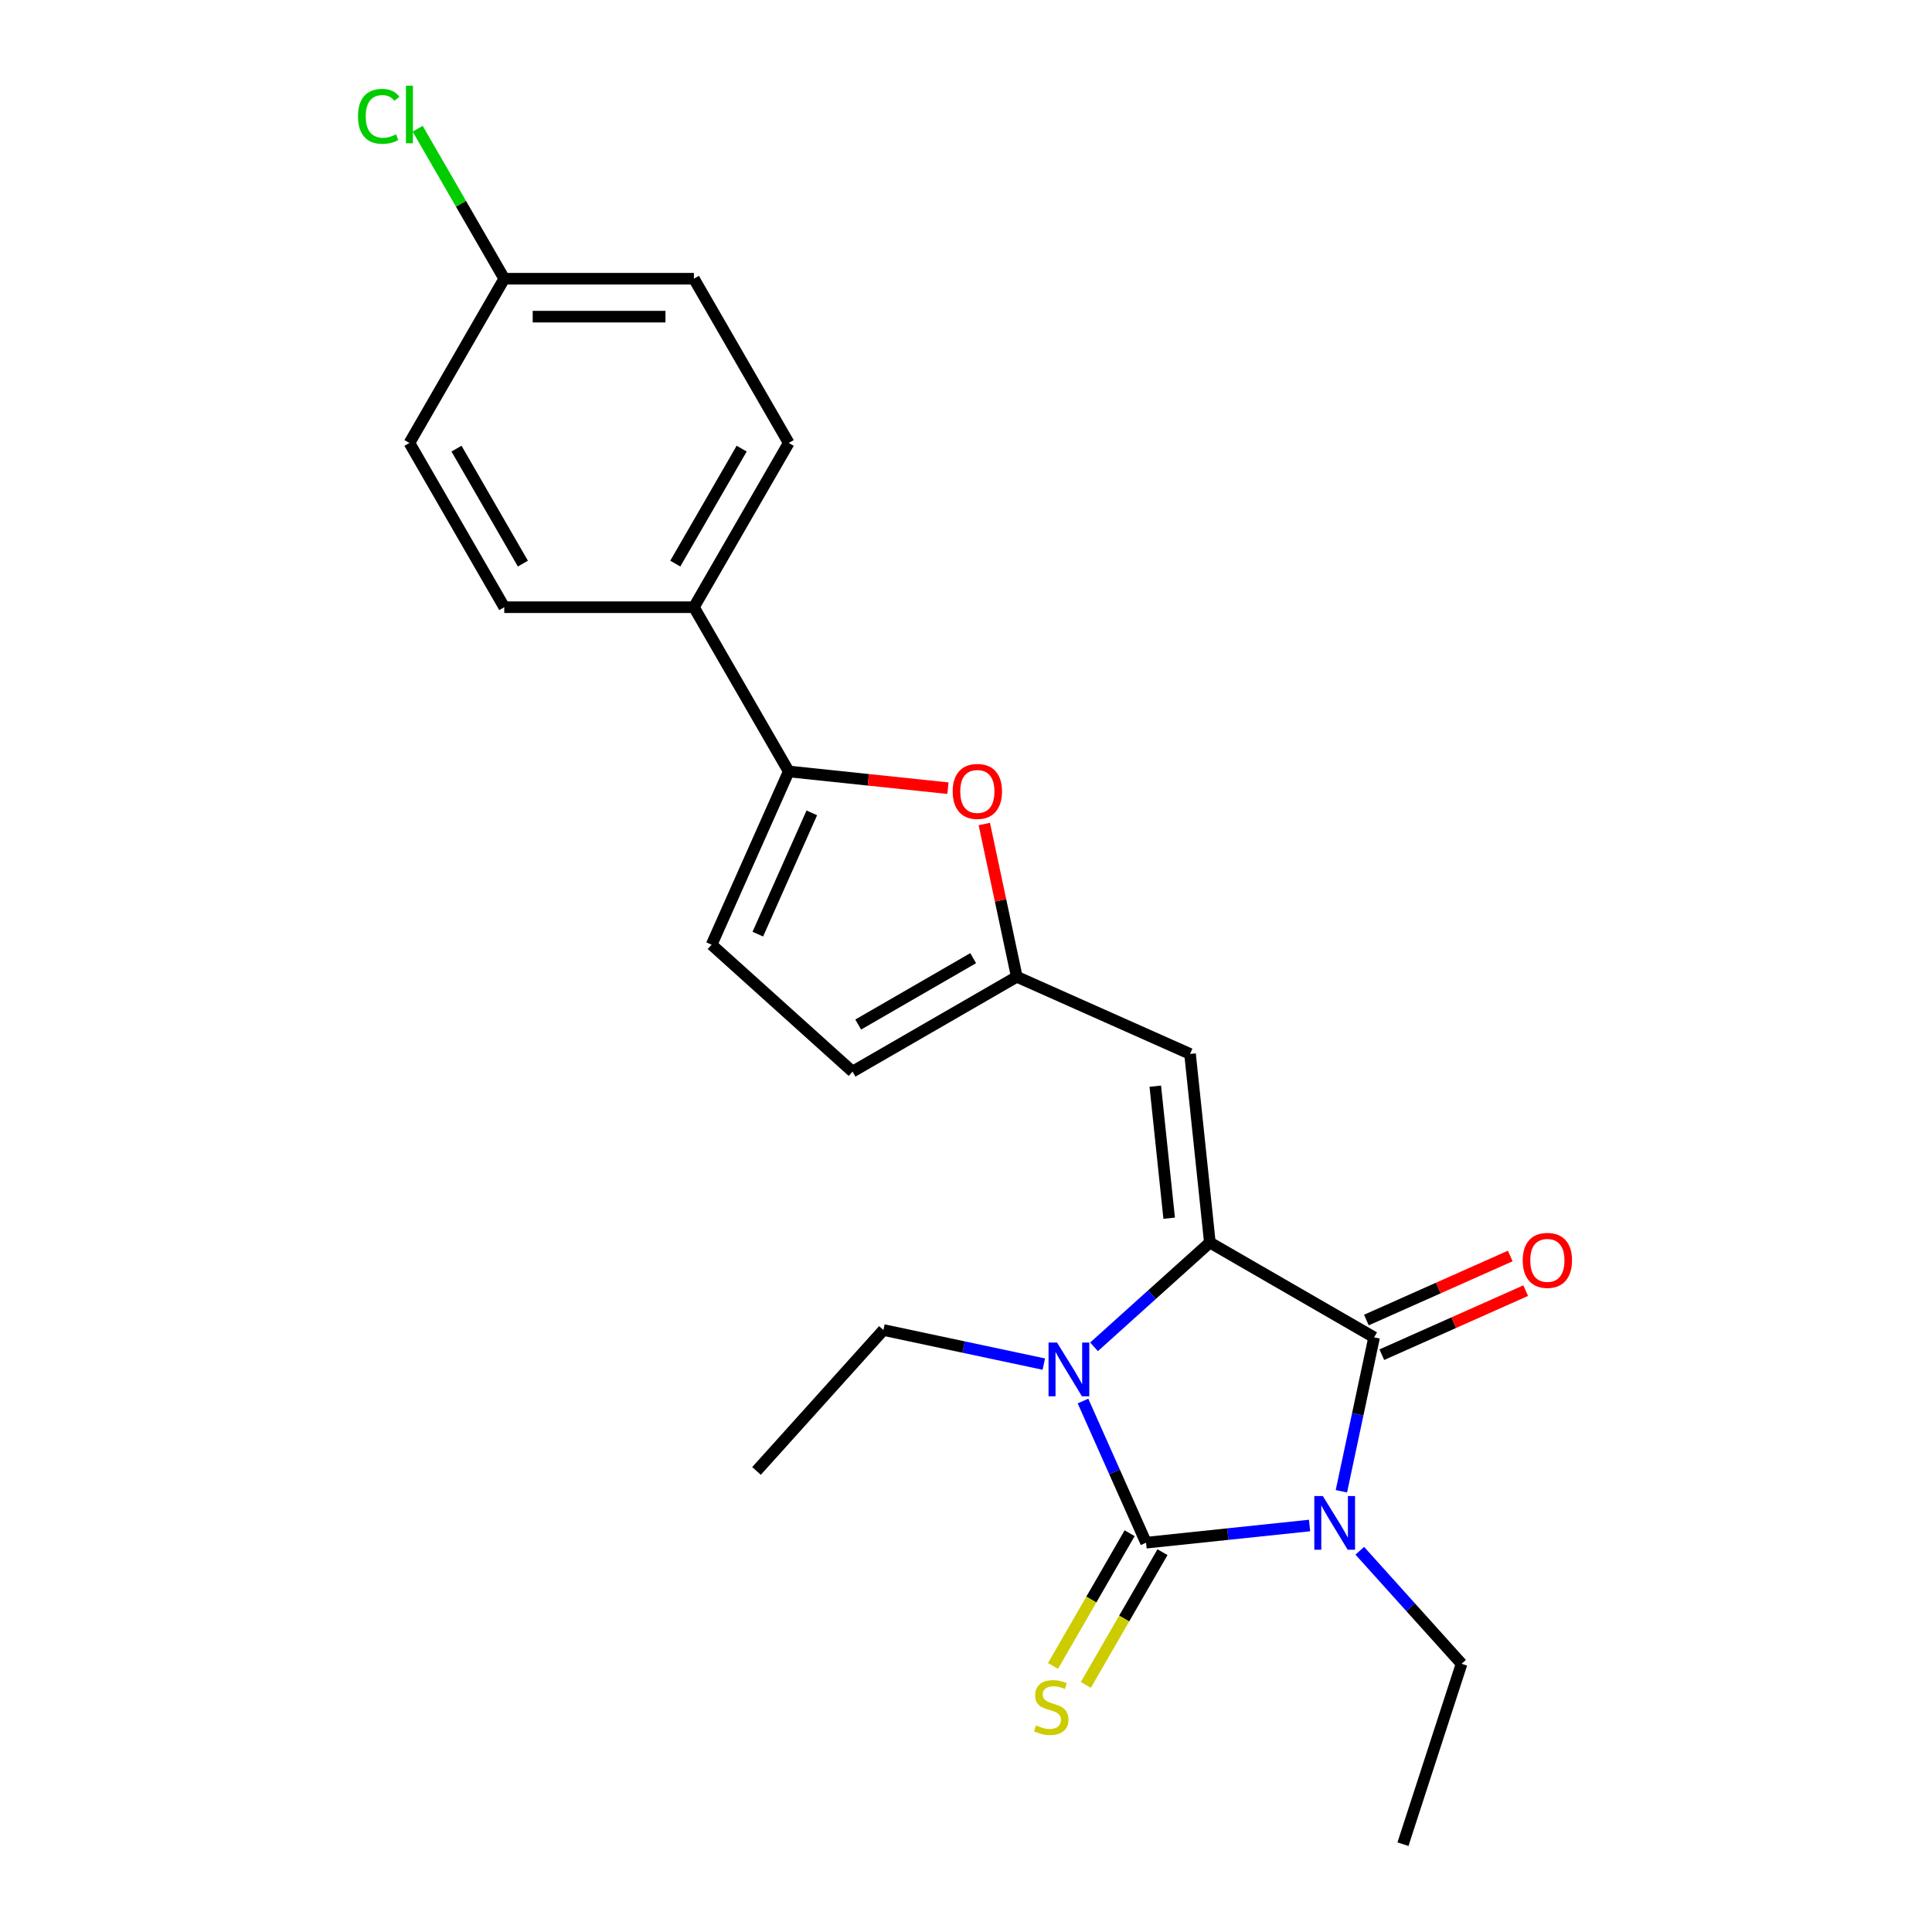 <?xml version='1.0' encoding='iso-8859-1'?>
<svg version='1.1' baseProfile='full'
              xmlns='http://www.w3.org/2000/svg'
                      xmlns:rdkit='http://www.rdkit.org/xml'
                      xmlns:xlink='http://www.w3.org/1999/xlink'
                  xml:space='preserve'
width='1000px' height='1000px' viewBox='0 0 1000 1000'>
<!-- END OF HEADER -->
<rect style='opacity:1.0;fill:#FFFFFF;stroke:none' width='1000' height='1000' x='0' y='0'> </rect>
<path class='bond-0' d='M 677.829,789.602 L 635.514,794.049' style='fill:none;fill-rule:evenodd;stroke:#0000FF;stroke-width:6px;stroke-linecap:butt;stroke-linejoin:miter;stroke-opacity:1' />
<path class='bond-0' d='M 635.514,794.049 L 593.2,798.497' style='fill:none;fill-rule:evenodd;stroke:#000000;stroke-width:6px;stroke-linecap:butt;stroke-linejoin:miter;stroke-opacity:1' />
<path class='bond-2' d='M 694.302,771.882 L 702.769,732.049' style='fill:none;fill-rule:evenodd;stroke:#0000FF;stroke-width:6px;stroke-linecap:butt;stroke-linejoin:miter;stroke-opacity:1' />
<path class='bond-2' d='M 702.769,732.049 L 711.235,692.217' style='fill:none;fill-rule:evenodd;stroke:#000000;stroke-width:6px;stroke-linecap:butt;stroke-linejoin:miter;stroke-opacity:1' />
<path class='bond-13' d='M 703.823,802.67 L 730.167,831.928' style='fill:none;fill-rule:evenodd;stroke:#0000FF;stroke-width:6px;stroke-linecap:butt;stroke-linejoin:miter;stroke-opacity:1' />
<path class='bond-13' d='M 730.167,831.928 L 756.511,861.186' style='fill:none;fill-rule:evenodd;stroke:#000000;stroke-width:6px;stroke-linecap:butt;stroke-linejoin:miter;stroke-opacity:1' />
<path class='bond-3' d='M 593.2,798.497 L 576.877,761.835' style='fill:none;fill-rule:evenodd;stroke:#000000;stroke-width:6px;stroke-linecap:butt;stroke-linejoin:miter;stroke-opacity:1' />
<path class='bond-3' d='M 576.877,761.835 L 560.554,725.174' style='fill:none;fill-rule:evenodd;stroke:#0000FF;stroke-width:6px;stroke-linecap:butt;stroke-linejoin:miter;stroke-opacity:1' />
<path class='bond-9' d='M 584.698,793.589 L 564.867,827.937' style='fill:none;fill-rule:evenodd;stroke:#000000;stroke-width:6px;stroke-linecap:butt;stroke-linejoin:miter;stroke-opacity:1' />
<path class='bond-9' d='M 564.867,827.937 L 545.036,862.286' style='fill:none;fill-rule:evenodd;stroke:#CCCC00;stroke-width:6px;stroke-linecap:butt;stroke-linejoin:miter;stroke-opacity:1' />
<path class='bond-9' d='M 601.701,803.405 L 581.87,837.754' style='fill:none;fill-rule:evenodd;stroke:#000000;stroke-width:6px;stroke-linecap:butt;stroke-linejoin:miter;stroke-opacity:1' />
<path class='bond-9' d='M 581.87,837.754 L 562.038,872.103' style='fill:none;fill-rule:evenodd;stroke:#CCCC00;stroke-width:6px;stroke-linecap:butt;stroke-linejoin:miter;stroke-opacity:1' />
<path class='bond-1' d='M 626.223,643.135 L 711.235,692.217' style='fill:none;fill-rule:evenodd;stroke:#000000;stroke-width:6px;stroke-linecap:butt;stroke-linejoin:miter;stroke-opacity:1' />
<path class='bond-4' d='M 626.223,643.135 L 615.962,545.508' style='fill:none;fill-rule:evenodd;stroke:#000000;stroke-width:6px;stroke-linecap:butt;stroke-linejoin:miter;stroke-opacity:1' />
<path class='bond-4' d='M 605.158,630.543 L 597.976,562.205' style='fill:none;fill-rule:evenodd;stroke:#000000;stroke-width:6px;stroke-linecap:butt;stroke-linejoin:miter;stroke-opacity:1' />
<path class='bond-23' d='M 626.223,643.135 L 596.246,670.126' style='fill:none;fill-rule:evenodd;stroke:#000000;stroke-width:6px;stroke-linecap:butt;stroke-linejoin:miter;stroke-opacity:1' />
<path class='bond-23' d='M 596.246,670.126 L 566.27,697.117' style='fill:none;fill-rule:evenodd;stroke:#0000FF;stroke-width:6px;stroke-linecap:butt;stroke-linejoin:miter;stroke-opacity:1' />
<path class='bond-11' d='M 715.228,701.185 L 752.459,684.608' style='fill:none;fill-rule:evenodd;stroke:#000000;stroke-width:6px;stroke-linecap:butt;stroke-linejoin:miter;stroke-opacity:1' />
<path class='bond-11' d='M 752.459,684.608 L 789.69,668.032' style='fill:none;fill-rule:evenodd;stroke:#FF0000;stroke-width:6px;stroke-linecap:butt;stroke-linejoin:miter;stroke-opacity:1' />
<path class='bond-11' d='M 707.243,683.249 L 744.474,666.673' style='fill:none;fill-rule:evenodd;stroke:#000000;stroke-width:6px;stroke-linecap:butt;stroke-linejoin:miter;stroke-opacity:1' />
<path class='bond-11' d='M 744.474,666.673 L 781.705,650.097' style='fill:none;fill-rule:evenodd;stroke:#FF0000;stroke-width:6px;stroke-linecap:butt;stroke-linejoin:miter;stroke-opacity:1' />
<path class='bond-16' d='M 540.276,706.057 L 498.765,697.233' style='fill:none;fill-rule:evenodd;stroke:#0000FF;stroke-width:6px;stroke-linecap:butt;stroke-linejoin:miter;stroke-opacity:1' />
<path class='bond-16' d='M 498.765,697.233 L 457.254,688.41' style='fill:none;fill-rule:evenodd;stroke:#000000;stroke-width:6px;stroke-linecap:butt;stroke-linejoin:miter;stroke-opacity:1' />
<path class='bond-6' d='M 615.962,545.508 L 526.285,505.582' style='fill:none;fill-rule:evenodd;stroke:#000000;stroke-width:6px;stroke-linecap:butt;stroke-linejoin:miter;stroke-opacity:1' />
<path class='bond-5' d='M 408.249,399.302 L 449.454,403.633' style='fill:none;fill-rule:evenodd;stroke:#000000;stroke-width:6px;stroke-linecap:butt;stroke-linejoin:miter;stroke-opacity:1' />
<path class='bond-5' d='M 449.454,403.633 L 490.66,407.963' style='fill:none;fill-rule:evenodd;stroke:#FF0000;stroke-width:6px;stroke-linecap:butt;stroke-linejoin:miter;stroke-opacity:1' />
<path class='bond-12' d='M 408.249,399.302 L 359.167,314.289' style='fill:none;fill-rule:evenodd;stroke:#000000;stroke-width:6px;stroke-linecap:butt;stroke-linejoin:miter;stroke-opacity:1' />
<path class='bond-24' d='M 408.249,399.302 L 368.322,488.979' style='fill:none;fill-rule:evenodd;stroke:#000000;stroke-width:6px;stroke-linecap:butt;stroke-linejoin:miter;stroke-opacity:1' />
<path class='bond-24' d='M 420.195,420.739 L 392.246,483.513' style='fill:none;fill-rule:evenodd;stroke:#000000;stroke-width:6px;stroke-linecap:butt;stroke-linejoin:miter;stroke-opacity:1' />
<path class='bond-7' d='M 526.285,505.582 L 517.881,466.044' style='fill:none;fill-rule:evenodd;stroke:#000000;stroke-width:6px;stroke-linecap:butt;stroke-linejoin:miter;stroke-opacity:1' />
<path class='bond-7' d='M 517.881,466.044 L 509.476,426.506' style='fill:none;fill-rule:evenodd;stroke:#FF0000;stroke-width:6px;stroke-linecap:butt;stroke-linejoin:miter;stroke-opacity:1' />
<path class='bond-10' d='M 526.285,505.582 L 441.272,554.664' style='fill:none;fill-rule:evenodd;stroke:#000000;stroke-width:6px;stroke-linecap:butt;stroke-linejoin:miter;stroke-opacity:1' />
<path class='bond-10' d='M 503.716,495.941 L 444.207,530.299' style='fill:none;fill-rule:evenodd;stroke:#000000;stroke-width:6px;stroke-linecap:butt;stroke-linejoin:miter;stroke-opacity:1' />
<path class='bond-8' d='M 368.322,488.979 L 441.272,554.664' style='fill:none;fill-rule:evenodd;stroke:#000000;stroke-width:6px;stroke-linecap:butt;stroke-linejoin:miter;stroke-opacity:1' />
<path class='bond-14' d='M 359.167,314.289 L 408.249,229.277' style='fill:none;fill-rule:evenodd;stroke:#000000;stroke-width:6px;stroke-linecap:butt;stroke-linejoin:miter;stroke-opacity:1' />
<path class='bond-14' d='M 349.527,291.721 L 383.884,232.212' style='fill:none;fill-rule:evenodd;stroke:#000000;stroke-width:6px;stroke-linecap:butt;stroke-linejoin:miter;stroke-opacity:1' />
<path class='bond-15' d='M 359.167,314.289 L 261.003,314.289' style='fill:none;fill-rule:evenodd;stroke:#000000;stroke-width:6px;stroke-linecap:butt;stroke-linejoin:miter;stroke-opacity:1' />
<path class='bond-21' d='M 756.511,861.186 L 726.176,954.545' style='fill:none;fill-rule:evenodd;stroke:#000000;stroke-width:6px;stroke-linecap:butt;stroke-linejoin:miter;stroke-opacity:1' />
<path class='bond-19' d='M 408.249,229.277 L 359.167,144.264' style='fill:none;fill-rule:evenodd;stroke:#000000;stroke-width:6px;stroke-linecap:butt;stroke-linejoin:miter;stroke-opacity:1' />
<path class='bond-18' d='M 261.003,314.289 L 211.921,229.277' style='fill:none;fill-rule:evenodd;stroke:#000000;stroke-width:6px;stroke-linecap:butt;stroke-linejoin:miter;stroke-opacity:1' />
<path class='bond-18' d='M 270.643,291.721 L 236.286,232.212' style='fill:none;fill-rule:evenodd;stroke:#000000;stroke-width:6px;stroke-linecap:butt;stroke-linejoin:miter;stroke-opacity:1' />
<path class='bond-22' d='M 457.254,688.41 L 391.569,761.36' style='fill:none;fill-rule:evenodd;stroke:#000000;stroke-width:6px;stroke-linecap:butt;stroke-linejoin:miter;stroke-opacity:1' />
<path class='bond-17' d='M 261.003,144.264 L 211.921,229.277' style='fill:none;fill-rule:evenodd;stroke:#000000;stroke-width:6px;stroke-linecap:butt;stroke-linejoin:miter;stroke-opacity:1' />
<path class='bond-20' d='M 261.003,144.264 L 238.592,105.447' style='fill:none;fill-rule:evenodd;stroke:#000000;stroke-width:6px;stroke-linecap:butt;stroke-linejoin:miter;stroke-opacity:1' />
<path class='bond-20' d='M 238.592,105.447 L 216.181,66.63' style='fill:none;fill-rule:evenodd;stroke:#00CC00;stroke-width:6px;stroke-linecap:butt;stroke-linejoin:miter;stroke-opacity:1' />
<path class='bond-25' d='M 261.003,144.264 L 359.167,144.264' style='fill:none;fill-rule:evenodd;stroke:#000000;stroke-width:6px;stroke-linecap:butt;stroke-linejoin:miter;stroke-opacity:1' />
<path class='bond-25' d='M 275.727,163.897 L 344.442,163.897' style='fill:none;fill-rule:evenodd;stroke:#000000;stroke-width:6px;stroke-linecap:butt;stroke-linejoin:miter;stroke-opacity:1' />
<path  class='atom-0' d='M 684.681 774.336
L 693.791 789.06
Q 694.694 790.513, 696.146 793.144
Q 697.599 795.775, 697.678 795.932
L 697.678 774.336
L 701.369 774.336
L 701.369 802.136
L 697.56 802.136
L 687.783 786.037
Q 686.644 784.152, 685.427 781.993
Q 684.249 779.833, 683.896 779.165
L 683.896 802.136
L 680.283 802.136
L 680.283 774.336
L 684.681 774.336
' fill='#0000FF'/>
<path  class='atom-4' d='M 547.128 694.919
L 556.237 709.644
Q 557.14 711.097, 558.593 713.728
Q 560.046 716.358, 560.125 716.515
L 560.125 694.919
L 563.816 694.919
L 563.816 722.719
L 560.007 722.719
L 550.23 706.621
Q 549.091 704.736, 547.874 702.576
Q 546.696 700.417, 546.342 699.749
L 546.342 722.719
L 542.73 722.719
L 542.73 694.919
L 547.128 694.919
' fill='#0000FF'/>
<path  class='atom-8' d='M 493.114 409.641
Q 493.114 402.966, 496.412 399.236
Q 499.71 395.506, 505.875 395.506
Q 512.04 395.506, 515.338 399.236
Q 518.636 402.966, 518.636 409.641
Q 518.636 416.395, 515.299 420.243
Q 511.961 424.052, 505.875 424.052
Q 499.75 424.052, 496.412 420.243
Q 493.114 416.434, 493.114 409.641
M 505.875 420.91
Q 510.116 420.91, 512.393 418.083
Q 514.71 415.217, 514.71 409.641
Q 514.71 404.183, 512.393 401.435
Q 510.116 398.647, 505.875 398.647
Q 501.634 398.647, 499.318 401.395
Q 497.04 404.144, 497.04 409.641
Q 497.04 415.256, 499.318 418.083
Q 501.634 420.91, 505.875 420.91
' fill='#FF0000'/>
<path  class='atom-10' d='M 536.265 893.051
Q 536.579 893.169, 537.874 893.718
Q 539.17 894.268, 540.584 894.621
Q 542.037 894.936, 543.45 894.936
Q 546.081 894.936, 547.612 893.679
Q 549.144 892.383, 549.144 890.145
Q 549.144 888.614, 548.358 887.671
Q 547.612 886.729, 546.434 886.219
Q 545.256 885.708, 543.293 885.119
Q 540.819 884.373, 539.327 883.666
Q 537.874 882.96, 536.814 881.467
Q 535.793 879.975, 535.793 877.462
Q 535.793 873.968, 538.149 871.808
Q 540.544 869.649, 545.256 869.649
Q 548.476 869.649, 552.128 871.18
L 551.225 874.203
Q 547.887 872.829, 545.374 872.829
Q 542.665 872.829, 541.173 873.968
Q 539.681 875.067, 539.72 876.991
Q 539.72 878.483, 540.466 879.386
Q 541.251 880.289, 542.351 880.8
Q 543.489 881.31, 545.374 881.899
Q 547.887 882.685, 549.379 883.47
Q 550.871 884.255, 551.931 885.865
Q 553.031 887.436, 553.031 890.145
Q 553.031 893.993, 550.439 896.074
Q 547.887 898.116, 543.607 898.116
Q 541.133 898.116, 539.249 897.566
Q 537.403 897.056, 535.204 896.153
L 536.265 893.051
' fill='#CCCC00'/>
<path  class='atom-12' d='M 788.151 652.368
Q 788.151 645.693, 791.45 641.963
Q 794.748 638.233, 800.913 638.233
Q 807.077 638.233, 810.376 641.963
Q 813.674 645.693, 813.674 652.368
Q 813.674 659.122, 810.337 662.97
Q 806.999 666.779, 800.913 666.779
Q 794.787 666.779, 791.45 662.97
Q 788.151 659.161, 788.151 652.368
M 800.913 663.638
Q 805.153 663.638, 807.431 660.811
Q 809.748 657.944, 809.748 652.368
Q 809.748 646.911, 807.431 644.162
Q 805.153 641.374, 800.913 641.374
Q 796.672 641.374, 794.355 644.123
Q 792.078 646.871, 792.078 652.368
Q 792.078 657.983, 794.355 660.811
Q 796.672 663.638, 800.913 663.638
' fill='#FF0000'/>
<path  class='atom-21' d='M 185.299 60.213
Q 185.299 53.303, 188.518 49.69
Q 191.777 46.038, 197.942 46.038
Q 203.675 46.038, 206.738 50.083
L 204.146 52.203
Q 201.908 49.258, 197.942 49.258
Q 193.741 49.258, 191.503 52.085
Q 189.304 54.873, 189.304 60.213
Q 189.304 65.711, 191.581 68.538
Q 193.898 71.365, 198.374 71.365
Q 201.437 71.365, 205.01 69.519
L 206.109 72.464
Q 204.657 73.407, 202.458 73.956
Q 200.259 74.506, 197.824 74.506
Q 191.777 74.506, 188.518 70.815
Q 185.299 67.124, 185.299 60.213
' fill='#00CC00'/>
<path  class='atom-21' d='M 210.114 44.35
L 213.727 44.35
L 213.727 74.153
L 210.114 74.153
L 210.114 44.35
' fill='#00CC00'/>
</svg>
